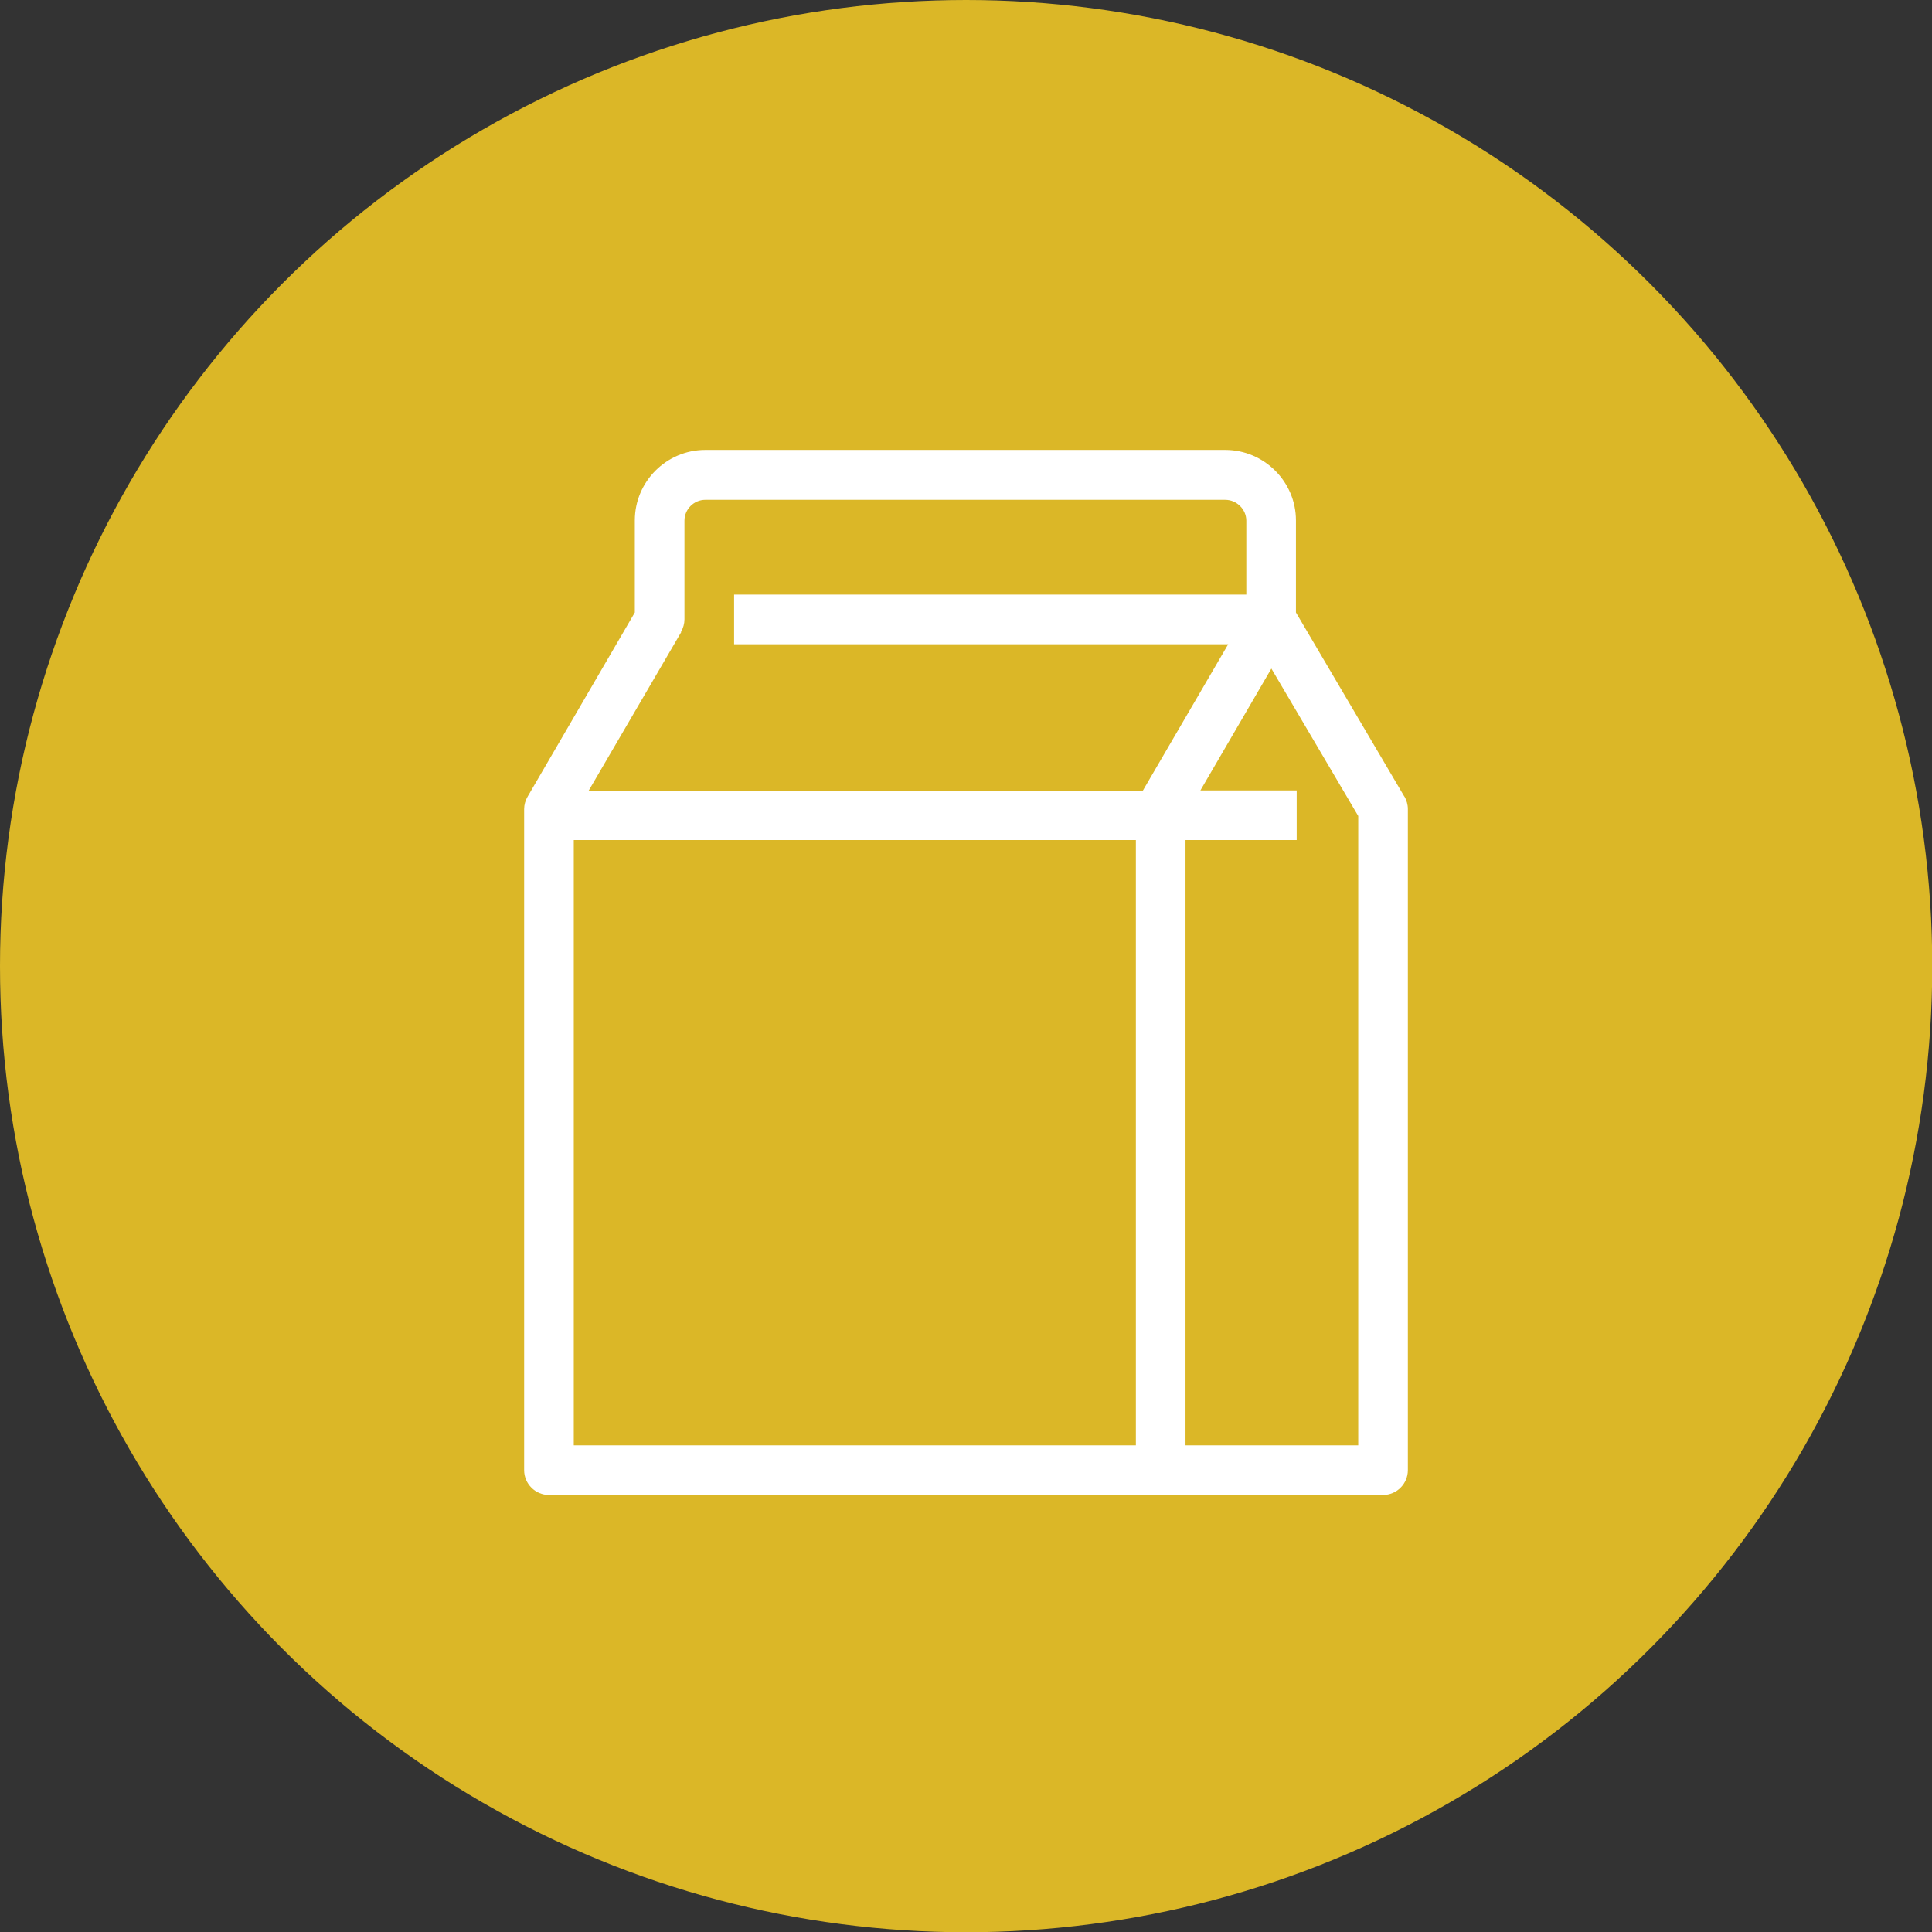 <?xml version="1.0" encoding="UTF-8"?>
<svg xmlns="http://www.w3.org/2000/svg" id="a" viewBox="0 0 77.85 77.85">
  <rect x="0" y="0" width="77.85" height="77.85" fill="#333333" stroke="none"/>
  <circle cx="38.93" cy="38.93" r="38.93" fill="#dbb727"></circle>
  <path d="m56.59,32.1l-4.37-7.42v-3.71c0-1.56-1.28-2.84-2.85-2.84h-20.95c-1.56,0-2.84,1.27-2.84,2.84v3.71l-4.32,7.42c-.09.15-.14.33-.14.5v26.64c0,.55.45,1,1,1h33.61c.55,0,1-.45,1-1v-26.64c0-.18-.05-.35-.14-.51Zm-29.15-6.64c.09-.15.14-.33.14-.5v-3.98c0-.46.38-.84.84-.84h20.95c.46,0,.85.38.85.84v2.98h-20.64v2h19.91l-3.44,5.9h-22.33l3.73-6.39Zm-4.32,8.39h22.65v24.39h-22.65v-24.39Zm31.61,24.39h-6.96v-24.39h4.48v-2h-3.88l2.86-4.91,3.5,5.94v25.37Z" fill="#fff"></path>
</svg>
